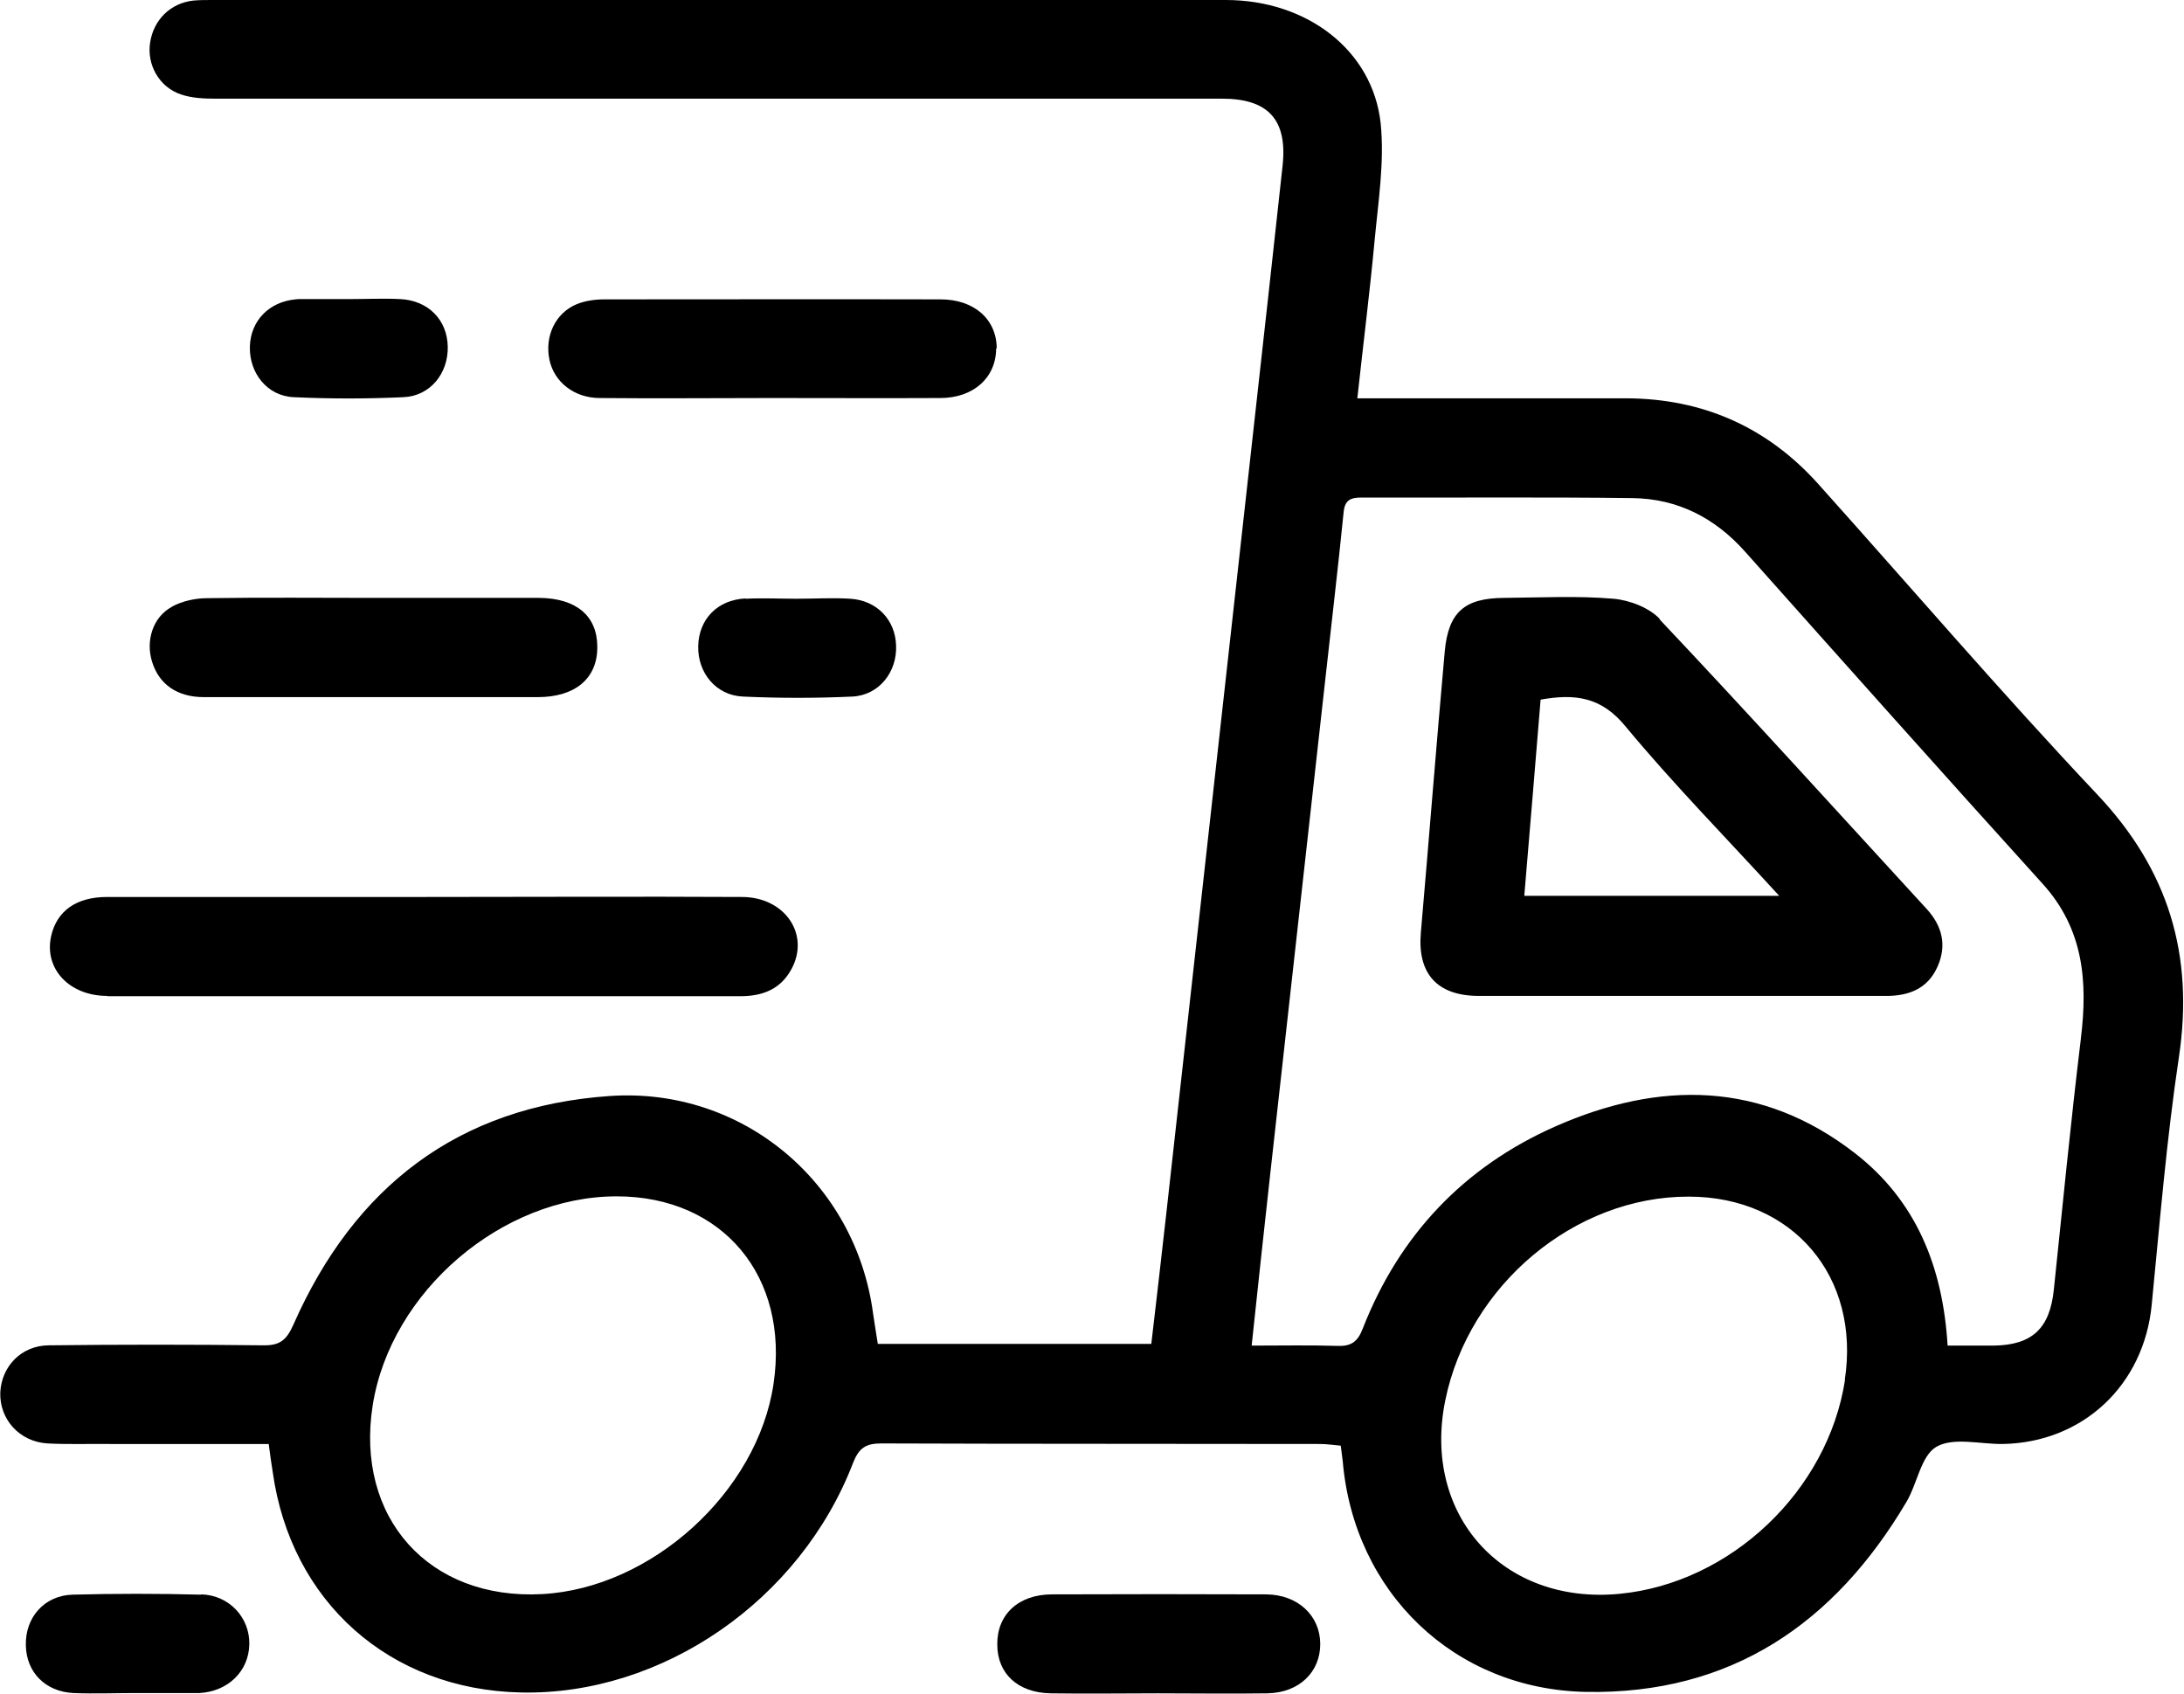 <?xml version="1.0" encoding="UTF-8"?><svg id="Layer_2" xmlns="http://www.w3.org/2000/svg" viewBox="0 0 77.7 60.25"><g id="Layer_1-2"><g><path d="m74.63,28.28c-3.4-3.6-6.63-7.37-9.94-11.06-1.82-2.03-4.11-3.04-6.83-3.05-2.88,0-5.76,0-8.64,0h-.93c.21-1.94.44-3.75.61-5.57.13-1.4.36-2.83.22-4.21C48.84,1.79,46.5,0,43.61,0,31.59,0,19.57,0,7.54,0c-.22,0-.44,0-.66.02-.82.09-1.42.69-1.54,1.5-.12.78.32,1.58,1.1,1.84.38.13.81.15,1.22.15,11.94,0,23.88,0,35.82,0,1.64,0,2.33.75,2.15,2.39-.66,6.08-1.35,12.16-2.02,18.24-.71,6.35-1.41,12.71-2.12,19.06-.17,1.53-.35,3.06-.53,4.61h-9.73c-.06-.39-.12-.74-.17-1.09-.62-4.66-4.65-8.05-9.36-7.73-5.41.37-9.1,3.24-11.26,8.13-.24.54-.47.75-1.07.74-2.55-.03-5.1-.03-7.64,0-.98.01-1.68.76-1.72,1.68-.03.95.68,1.75,1.68,1.81.75.04,1.5.01,2.24.02,1.88,0,3.76,0,5.63,0,.05.38.09.68.14.98.64,4.63,4.16,7.76,8.83,7.86,5.02.11,9.94-3.27,11.82-8.17.21-.53.45-.69,1.01-.69,5.21.02,10.42.01,15.62.02.24,0,.47.04.72.06.03.23.05.39.07.55.4,4.67,3.97,8.12,8.66,8.21,5.15.09,8.83-2.43,11.39-6.75.39-.65.52-1.65,1.07-1.97.61-.35,1.56-.09,2.36-.1,2.85-.05,5.02-2.09,5.3-4.94.29-2.95.53-5.9.97-8.83.54-3.63-.37-6.66-2.92-9.35Zm-47.11,20.95c-.57,3.85-4.34,7.27-8.23,7.48-4.03.22-6.66-2.72-6.03-6.72.64-4.04,4.59-7.43,8.68-7.43,3.77,0,6.15,2.85,5.58,6.67Zm38.12-.14c-.61,3.95-4.07,7.23-8.02,7.61-4.15.4-7.04-2.8-6.2-6.89.84-4.1,4.61-7.25,8.66-7.24,3.7,0,6.12,2.85,5.55,6.53Zm8.39-12.13c-.36,2.97-.65,5.94-.96,8.91-.14,1.38-.76,1.98-2.14,2-.52,0-1.04,0-1.64,0-.17-2.82-1.13-5.16-3.29-6.84-3.32-2.58-6.96-2.59-10.66-.96-3.26,1.44-5.56,3.87-6.86,7.2-.18.47-.42.63-.9.61-.99-.03-1.98-.01-3.05-.01.23-2.16.45-4.22.68-6.28.64-5.78,1.29-11.55,1.93-17.33.22-2.01.46-4.01.66-6.02.04-.45.24-.54.64-.54,3.21.01,6.43-.02,9.64.02,1.6.02,2.93.7,4,1.9,3.52,3.95,7.04,7.9,10.59,11.82,1.46,1.61,1.61,3.48,1.36,5.51Z"/><path d="m3.81,35.44c4.43,0,8.87,0,13.3,0,3.08,0,6.15,0,9.23,0,.78,0,1.42-.24,1.81-.95.68-1.23-.21-2.57-1.74-2.58-3.77-.02-7.54,0-11.3,0-3.77,0-7.54,0-11.3,0-1.1,0-1.79.5-1.99,1.39-.26,1.16.64,2.13,2,2.13Z"/><path d="m35.46,12.4c0-1.03-.79-1.75-2-1.75-3.99-.01-7.98,0-11.97,0-.32,0-.67.05-.97.17-.77.32-1.15,1.15-.97,1.99.17.78.87,1.34,1.77,1.35,2.05.02,4.1,0,6.15,0,1.99,0,3.99.01,5.98,0,1.19,0,1.99-.73,1.99-1.77Z"/><path d="m6.11,21.59c-.68.37-.93,1.21-.7,1.95.24.79.88,1.26,1.84,1.26,3.96,0,7.92,0,11.88,0,1.34,0,2.13-.67,2.12-1.79,0-1.1-.75-1.73-2.07-1.74-1.94,0-3.88,0-5.82,0-1.99,0-3.99-.02-5.98.01-.43,0-.89.1-1.26.3Z"/><path d="m45.06,56.72c-2.54-.01-5.09-.01-7.63,0-1.2,0-1.96.72-1.95,1.78,0,1.04.73,1.72,1.9,1.74,1.27.02,2.54,0,3.81,0,1.3,0,2.6.02,3.9,0,1.13-.02,1.89-.76,1.88-1.77-.01-1-.8-1.74-1.92-1.75Z"/><path d="m7.15,56.73c-1.52-.04-3.05-.04-4.57,0-1.01.03-1.69.82-1.66,1.81.02.95.69,1.64,1.69,1.69.75.03,1.5,0,2.24,0h0c.69,0,1.38,0,2.08,0,.06,0,.11,0,.17,0,1.02-.06,1.75-.78,1.77-1.73.02-.95-.71-1.75-1.71-1.78Z"/><path d="m10.68,10.64c-.06,0-.11,0-.17.01-.94.09-1.59.76-1.62,1.67-.03.94.61,1.77,1.56,1.81,1.3.06,2.6.06,3.9,0,.96-.04,1.6-.85,1.58-1.8-.02-.95-.69-1.64-1.69-1.69-.61-.03-1.22,0-1.82,0h0c-.58,0-1.16,0-1.74,0Z"/><path d="m26.52,21.29c-1,.05-1.66.74-1.68,1.7-.02.94.63,1.75,1.59,1.79,1.3.06,2.6.06,3.9,0,.95-.05,1.59-.88,1.55-1.82-.03-.91-.68-1.6-1.63-1.66-.63-.04-1.27,0-1.91,0h0c-.61,0-1.22-.03-1.82,0Z"/><path d="m59.06,22.03c-.38-.41-1.08-.68-1.66-.73-1.29-.11-2.6-.04-3.9-.03-1.39.01-1.97.5-2.1,1.9-.3,3.33-.56,6.67-.85,10-.13,1.46.57,2.25,2.04,2.26,2.41,0,4.81,0,7.22,0,2.43,0,4.87,0,7.3,0,.82,0,1.48-.27,1.82-1.04.34-.76.17-1.45-.39-2.06-3.16-3.44-6.3-6.91-9.51-10.31Zm-4.83,9.83c.2-2.36.39-4.66.58-6.97,1.22-.22,2.16-.1,3.02.95,1.69,2.04,3.56,3.94,5.47,6.03h-9.07Z"/></g></g></svg>